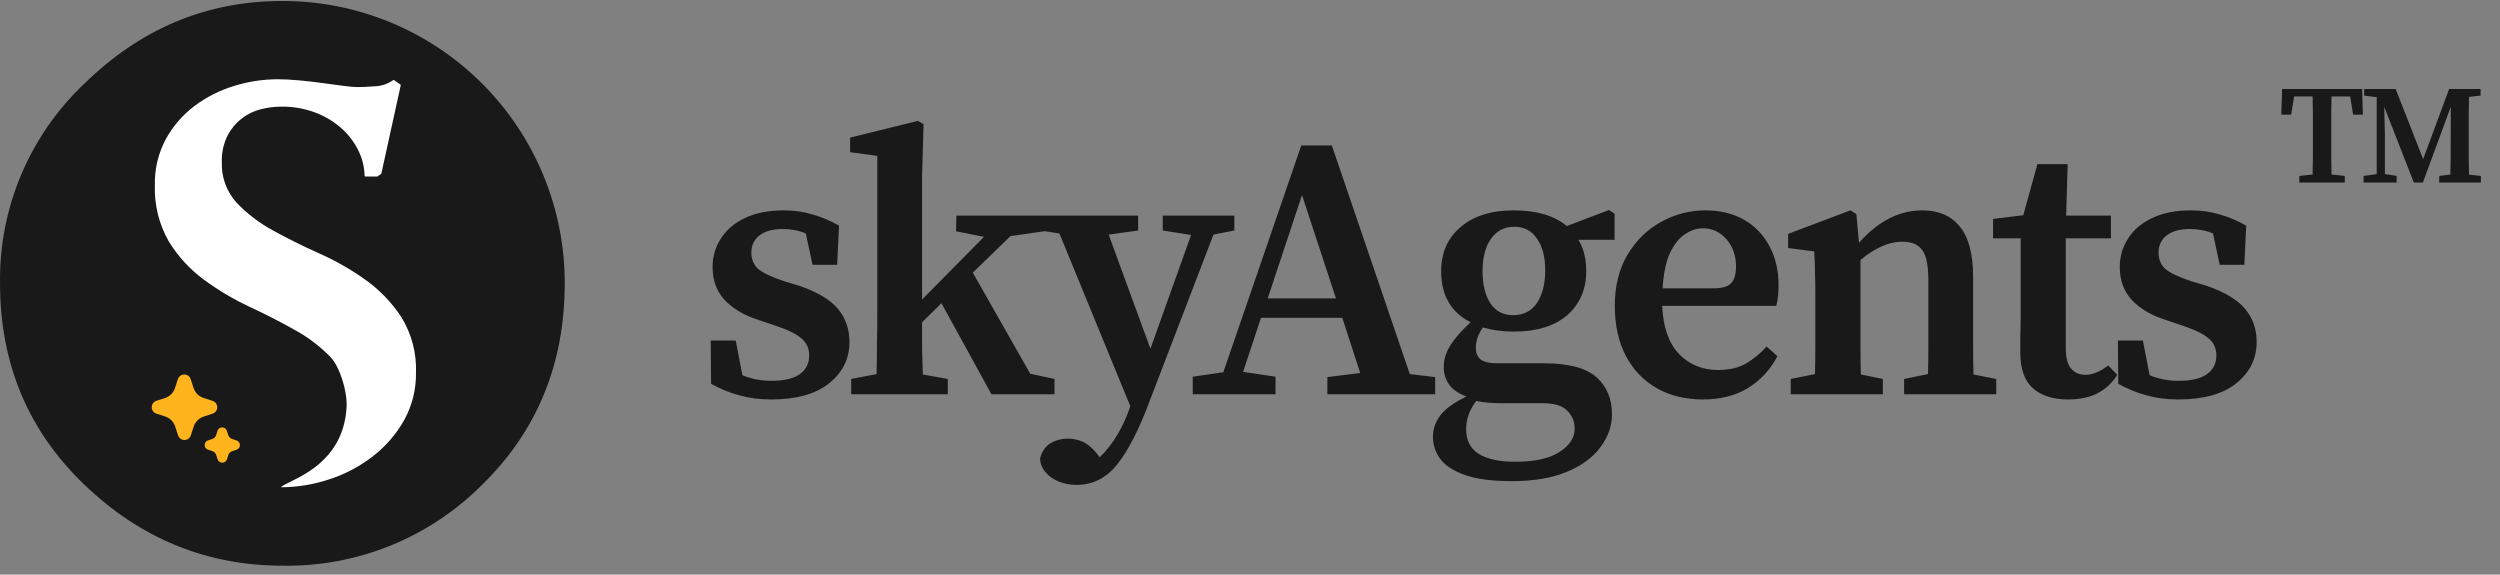 <svg xmlns="http://www.w3.org/2000/svg" width="248" height="57" viewBox="0 0 248 57" fill="none"><rect x="0" y="0" width="248" height="57" fill="#808080" stroke="none"/><path d="M47.828 48.087C53.291 42.738 56.023 36.078 56.023 28.107C56.027 24.427 55.305 20.783 53.899 17.383C52.493 13.983 50.43 10.893 47.828 8.292C45.226 5.69 42.137 3.627 38.737 2.22C35.337 0.814 31.692 0.093 28.013 0.097C20.502 0.097 13.956 2.829 8.375 8.292C5.682 10.834 3.547 13.908 2.106 17.319C0.665 20.73 -0.052 24.404 0.003 28.107C0.003 36.081 2.794 42.741 8.375 48.087C13.956 53.433 20.502 56.11 28.013 56.117C31.686 56.18 35.334 55.501 38.739 54.121C42.143 52.742 45.234 50.689 47.828 48.087Z" fill="#191919"></path><path d="M27.873 48.336C29.519 48.331 31.153 48.06 32.712 47.532C34.276 47.021 35.738 46.242 37.033 45.229C38.284 44.254 39.328 43.039 40.104 41.655C40.887 40.225 41.287 38.617 41.266 36.987C41.339 35.047 40.837 33.129 39.824 31.473C38.876 30.023 37.666 28.764 36.255 27.759C34.808 26.726 33.26 25.843 31.634 25.124C29.974 24.384 28.433 23.616 27.012 22.821C25.686 22.099 24.482 21.173 23.443 20.077C22.463 18.983 21.947 17.551 22.006 16.083C21.972 15.161 22.172 14.246 22.587 13.422C22.923 12.778 23.393 12.213 23.966 11.765C24.539 11.318 25.201 10.998 25.907 10.829C26.55 10.668 27.21 10.584 27.873 10.58C29.084 10.558 30.288 10.775 31.416 11.218C32.374 11.598 33.253 12.152 34.009 12.851C34.683 13.481 35.229 14.235 35.617 15.072C35.961 15.812 36.148 16.616 36.167 17.432C36.167 17.452 36.175 17.472 36.19 17.487C36.204 17.501 36.224 17.509 36.245 17.509H37.443L37.827 17.235L39.751 8.468C39.755 8.453 39.754 8.437 39.749 8.422C39.743 8.407 39.733 8.394 39.72 8.385L39.093 7.95C39.079 7.94 39.063 7.934 39.046 7.934C39.029 7.934 39.013 7.94 38.999 7.95C38.485 8.316 37.876 8.526 37.246 8.557C36.53 8.609 35.908 8.64 35.394 8.64C34.977 8.624 34.562 8.586 34.149 8.526C33.537 8.453 32.847 8.36 32.075 8.251C31.302 8.142 30.518 8.048 29.668 7.971C28.817 7.893 28.112 7.862 27.536 7.862C26.072 7.866 24.617 8.09 23.22 8.526C21.814 8.952 20.492 9.619 19.314 10.497C18.144 11.374 17.174 12.489 16.467 13.77C15.707 15.173 15.327 16.75 15.362 18.345C15.293 20.308 15.772 22.251 16.747 23.957C17.655 25.435 18.841 26.725 20.238 27.754C21.656 28.798 23.174 29.698 24.771 30.441C26.393 31.198 27.906 31.974 29.31 32.77C30.597 33.48 31.772 34.376 32.795 35.431C33.719 36.411 34.461 38.839 34.383 40.353C34.072 46.401 28.485 47.646 27.873 48.326" fill="white"></path><path d="M17.913 43.526C18.026 43.606 18.16 43.649 18.299 43.649C18.436 43.65 18.57 43.607 18.683 43.528C18.784 43.456 18.863 43.358 18.912 43.244L19.221 42.301C19.297 42.074 19.424 41.868 19.593 41.699C19.763 41.529 19.969 41.402 20.196 41.326L21.104 41.031C21.234 40.985 21.347 40.9 21.427 40.787C21.507 40.674 21.549 40.539 21.549 40.401C21.549 40.263 21.507 40.128 21.427 40.016C21.347 39.903 21.234 39.818 21.104 39.772L20.179 39.473C19.952 39.398 19.746 39.27 19.577 39.101C19.408 38.933 19.281 38.727 19.205 38.501L18.91 37.594C18.865 37.464 18.779 37.351 18.666 37.271C18.553 37.193 18.419 37.151 18.281 37.151C18.143 37.151 18.009 37.193 17.895 37.271C17.78 37.353 17.694 37.468 17.648 37.601L17.35 38.518C17.275 38.736 17.152 38.935 16.99 39.1C16.825 39.267 16.623 39.395 16.401 39.473L15.494 39.767C15.397 39.801 15.309 39.858 15.237 39.932C15.165 40.006 15.112 40.096 15.08 40.194C15.049 40.293 15.041 40.397 15.057 40.499C15.072 40.601 15.112 40.698 15.171 40.782C15.253 40.897 15.368 40.983 15.502 41.029L16.399 41.32C16.626 41.396 16.832 41.524 17.002 41.694C17.047 41.739 17.09 41.788 17.129 41.838C17.236 41.976 17.319 42.132 17.374 42.298L17.669 43.203C17.715 43.334 17.8 43.447 17.913 43.526ZM21.767 45.809C21.85 45.868 21.948 45.899 22.049 45.899L22.05 45.9C22.152 45.9 22.251 45.868 22.334 45.808C22.417 45.749 22.479 45.665 22.511 45.568L22.653 45.13C22.683 45.043 22.732 44.963 22.797 44.898C22.862 44.833 22.941 44.784 23.028 44.755L23.475 44.609C23.546 44.584 23.61 44.543 23.663 44.489C23.715 44.435 23.754 44.37 23.777 44.298C23.8 44.227 23.805 44.151 23.794 44.076C23.782 44.002 23.754 43.931 23.71 43.87C23.648 43.783 23.56 43.719 23.459 43.687L23.02 43.545C22.933 43.516 22.853 43.467 22.788 43.402C22.723 43.337 22.674 43.258 22.645 43.17L22.499 42.723C22.466 42.628 22.404 42.546 22.322 42.488C22.26 42.444 22.189 42.416 22.114 42.404C22.038 42.393 21.962 42.399 21.89 42.423C21.818 42.446 21.752 42.486 21.698 42.54C21.644 42.593 21.604 42.658 21.58 42.73L21.437 43.17C21.408 43.256 21.361 43.334 21.297 43.399C21.234 43.464 21.157 43.513 21.072 43.543L20.624 43.689C20.529 43.723 20.446 43.785 20.388 43.868C20.33 43.951 20.299 44.05 20.3 44.151C20.3 44.252 20.333 44.351 20.392 44.433C20.452 44.515 20.535 44.576 20.631 44.608L21.069 44.751C21.157 44.78 21.236 44.829 21.301 44.895C21.366 44.96 21.415 45.039 21.444 45.127L21.59 45.574C21.623 45.669 21.685 45.751 21.767 45.809Z" fill="#FFB31C"></path><path d="M76.497 39.627C75.362 39.627 74.314 39.491 73.352 39.22C72.415 38.973 71.477 38.591 70.54 38.073L70.503 33.781H72.982L73.648 37.222C74.536 37.592 75.498 37.777 76.534 37.777C77.792 37.777 78.729 37.555 79.346 37.111C79.963 36.667 80.271 36.05 80.271 35.261C80.271 34.57 80.024 34.015 79.531 33.596C79.038 33.152 78.199 32.732 77.015 32.338L75.165 31.709C73.784 31.265 72.686 30.611 71.872 29.748C71.083 28.884 70.688 27.799 70.688 26.492C70.688 25.456 70.959 24.518 71.502 23.68C72.045 22.816 72.834 22.138 73.87 21.645C74.931 21.127 76.213 20.868 77.718 20.868C78.779 20.868 79.741 21.003 80.604 21.275C81.492 21.521 82.368 21.891 83.231 22.385L83.046 26.27H80.604L79.938 23.162C79.247 22.866 78.483 22.718 77.644 22.718C76.657 22.718 75.893 22.927 75.35 23.347C74.807 23.766 74.536 24.333 74.536 25.049C74.536 25.715 74.758 26.257 75.202 26.677C75.671 27.071 76.534 27.478 77.792 27.898L79.272 28.342C81.073 28.958 82.355 29.723 83.12 30.636C83.885 31.548 84.267 32.646 84.267 33.929C84.267 35.581 83.589 36.95 82.232 38.036C80.9 39.096 78.988 39.627 76.497 39.627ZM84.439 39.109V37.592L86.956 37.111C86.98 36.173 86.993 35.187 86.993 34.151C87.017 33.115 87.029 32.177 87.029 31.339V15.466L84.329 15.096V13.653L91.062 11.988L91.618 12.321L91.469 17.538V29.711L97.612 23.495L94.837 22.94L94.874 21.386H103.606V22.94L100.239 23.421L96.501 27.047L102.2 37.074L104.605 37.592V39.109H98.352L93.394 30.081L91.469 31.968C91.469 32.806 91.469 33.682 91.469 34.595C91.494 35.483 91.519 36.334 91.543 37.148L94.022 37.592V39.109H84.439ZM115.344 22.866V21.386H122.448V22.866L120.376 23.273L114.049 39.775C112.989 42.611 111.916 44.708 110.83 46.065C109.745 47.421 108.401 48.1 106.797 48.1C105.835 48.1 104.997 47.853 104.281 47.36C103.591 46.866 103.221 46.25 103.171 45.51C103.319 44.844 103.652 44.338 104.17 43.993C104.713 43.672 105.305 43.512 105.946 43.512C106.44 43.512 106.921 43.61 107.389 43.808C107.883 44.03 108.376 44.449 108.869 45.066L109.091 45.362C109.757 44.72 110.337 43.98 110.83 43.142C111.324 42.328 111.731 41.452 112.051 40.515L112.125 40.293L105.095 23.162L103.208 22.866V21.386H112.902V22.866L109.979 23.273L114.123 34.595L118.156 23.31L115.344 22.866ZM129.16 19.351L125.756 29.6H132.527L129.16 19.351ZM118.319 39.109V37.37L121.353 36.926L129.086 14.43H132.12L139.853 37.111L142.369 37.407V39.109H131.676V37.407L134.932 37L133.156 31.524H125.09L123.314 36.889L126.533 37.37V39.109H118.319ZM150.103 31.265C151.139 31.265 151.928 30.858 152.471 30.044C153.014 29.23 153.285 28.144 153.285 26.788C153.285 25.48 153.014 24.444 152.471 23.68C151.953 22.89 151.201 22.496 150.214 22.496C149.227 22.496 148.45 22.903 147.883 23.717C147.34 24.506 147.069 25.567 147.069 26.899C147.069 28.231 147.328 29.291 147.846 30.081C148.364 30.87 149.116 31.265 150.103 31.265ZM145.441 42.55C145.441 43.684 145.86 44.511 146.699 45.029C147.538 45.547 148.734 45.806 150.288 45.806C152.237 45.806 153.704 45.485 154.691 44.844C155.702 44.202 156.208 43.425 156.208 42.513C156.208 41.822 155.961 41.23 155.468 40.737C154.999 40.243 154.173 39.997 152.989 39.997H148.882C147.969 39.997 147.155 39.923 146.44 39.775C145.774 40.663 145.441 41.588 145.441 42.55ZM150.177 32.893C149.067 32.893 148.043 32.757 147.106 32.486C146.637 33.127 146.403 33.805 146.403 34.521C146.403 34.989 146.551 35.359 146.847 35.631C147.168 35.902 147.735 36.038 148.549 36.038H153.174C155.591 36.038 157.318 36.494 158.354 37.407C159.39 38.319 159.908 39.553 159.908 41.107C159.908 42.266 159.526 43.351 158.761 44.363C158.021 45.374 156.911 46.188 155.431 46.805C153.976 47.421 152.15 47.73 149.955 47.73C148.056 47.73 146.526 47.532 145.367 47.138C144.232 46.743 143.406 46.213 142.888 45.547C142.395 44.881 142.148 44.141 142.148 43.327C142.148 42.537 142.407 41.81 142.925 41.144C143.443 40.502 144.294 39.898 145.478 39.331C144.713 39.059 144.146 38.677 143.776 38.184C143.406 37.666 143.221 37.074 143.221 36.408C143.221 35.692 143.431 34.989 143.85 34.299C144.294 33.583 144.972 32.806 145.885 31.968C143.936 30.981 142.962 29.291 142.962 26.899C142.962 25.073 143.603 23.618 144.886 22.533C146.169 21.423 147.932 20.868 150.177 20.868C152.422 20.868 154.173 21.386 155.431 22.422L159.612 20.831L160.167 21.201V23.791H156.578C157.096 24.629 157.355 25.665 157.355 26.899C157.355 28.699 156.726 30.155 155.468 31.265C154.21 32.35 152.446 32.893 150.177 32.893ZM168.921 22.644C168.329 22.644 167.737 22.841 167.145 23.236C166.578 23.606 166.085 24.222 165.665 25.086C165.271 25.949 165.024 27.121 164.925 28.601H169.994C170.882 28.601 171.474 28.416 171.77 28.046C172.066 27.676 172.214 27.158 172.214 26.492C172.214 25.357 171.894 24.432 171.252 23.717C170.611 23.001 169.834 22.644 168.921 22.644ZM168.921 39.627C167.195 39.627 165.678 39.257 164.37 38.517C163.063 37.777 162.039 36.716 161.299 35.335C160.559 33.929 160.189 32.264 160.189 30.34C160.189 28.366 160.609 26.677 161.447 25.271C162.311 23.84 163.421 22.755 164.777 22.015C166.159 21.25 167.626 20.868 169.18 20.868C170.636 20.868 171.906 21.176 172.991 21.793C174.077 22.409 174.915 23.273 175.507 24.383C176.124 25.493 176.432 26.8 176.432 28.305C176.432 29.094 176.358 29.772 176.21 30.34H164.888C164.987 32.461 165.542 34.052 166.553 35.113C167.589 36.173 168.884 36.704 170.438 36.704C171.524 36.704 172.436 36.494 173.176 36.075C173.941 35.631 174.632 35.063 175.248 34.373L176.321 35.335C175.606 36.691 174.619 37.752 173.361 38.517C172.128 39.257 170.648 39.627 168.921 39.627ZM177.64 39.109V37.592L180.045 37.111C180.07 36.198 180.082 35.211 180.082 34.151C180.082 33.065 180.082 32.128 180.082 31.339V29.378C180.082 28.366 180.07 27.565 180.045 26.973C180.045 26.356 180.021 25.678 179.971 24.938L177.381 24.605V23.199L183.56 20.868L184.152 21.238L184.411 24.087C186.311 21.941 188.407 20.868 190.701 20.868C192.305 20.868 193.538 21.398 194.401 22.459C195.289 23.519 195.733 25.197 195.733 27.491V31.339C195.733 32.177 195.733 33.127 195.733 34.188C195.733 35.248 195.746 36.235 195.77 37.148L198.027 37.592V39.109H188.888V37.592L191.256 37.111C191.281 36.198 191.293 35.224 191.293 34.188C191.293 33.127 191.293 32.177 191.293 31.339V27.824C191.293 26.368 191.096 25.369 190.701 24.827C190.307 24.259 189.641 23.976 188.703 23.976C187.396 23.976 186.015 24.58 184.559 25.789V31.339C184.559 32.153 184.559 33.09 184.559 34.151C184.559 35.211 184.572 36.21 184.596 37.148L186.779 37.592V39.109H177.64ZM205.148 39.627C203.668 39.627 202.508 39.257 201.67 38.517C200.831 37.777 200.412 36.593 200.412 34.965C200.412 34.397 200.412 33.867 200.412 33.374C200.436 32.856 200.449 32.239 200.449 31.524V23.643H197.711V21.719L200.708 21.349L202.114 16.28H205.111L204.963 21.386H209.403V23.643H204.926V34.558C204.926 35.47 205.098 36.136 205.444 36.556C205.814 36.975 206.295 37.185 206.887 37.185C207.553 37.185 208.305 36.876 209.144 36.26L210.032 37.185C209.563 37.949 208.922 38.554 208.108 38.998C207.294 39.417 206.307 39.627 205.148 39.627ZM216.09 39.627C214.955 39.627 213.907 39.491 212.945 39.22C212.007 38.973 211.07 38.591 210.133 38.073L210.096 33.781H212.575L213.241 37.222C214.129 37.592 215.091 37.777 216.127 37.777C217.385 37.777 218.322 37.555 218.939 37.111C219.555 36.667 219.864 36.05 219.864 35.261C219.864 34.57 219.617 34.015 219.124 33.596C218.63 33.152 217.792 32.732 216.608 32.338L214.758 31.709C213.376 31.265 212.279 30.611 211.465 29.748C210.675 28.884 210.281 27.799 210.281 26.492C210.281 25.456 210.552 24.518 211.095 23.68C211.637 22.816 212.427 22.138 213.463 21.645C214.523 21.127 215.806 20.868 217.311 20.868C218.371 20.868 219.333 21.003 220.197 21.275C221.085 21.521 221.96 21.891 222.824 22.385L222.639 26.27H220.197L219.531 23.162C218.84 22.866 218.075 22.718 217.237 22.718C216.25 22.718 215.485 22.927 214.943 23.347C214.4 23.766 214.129 24.333 214.129 25.049C214.129 25.715 214.351 26.257 214.795 26.677C215.263 27.071 216.127 27.478 217.385 27.898L218.865 28.342C220.665 28.958 221.948 29.723 222.713 30.636C223.477 31.548 223.86 32.646 223.86 33.929C223.86 35.581 223.181 36.95 221.825 38.036C220.493 39.096 218.581 39.627 216.09 39.627Z" fill="#191919"></path><path d="M226.303 11.375L226.387 8.827H234.325L234.395 11.375H233.429L233.135 9.569H231.287C231.278 10.157 231.268 10.754 231.259 11.361C231.259 11.958 231.259 12.56 231.259 13.167V13.769C231.259 14.357 231.259 14.949 231.259 15.547C231.268 16.135 231.278 16.723 231.287 17.311L232.603 17.451V18.109H228.095V17.451L229.411 17.311C229.43 16.732 229.439 16.149 229.439 15.561C229.439 14.963 229.439 14.366 229.439 13.769V13.167C229.439 12.569 229.439 11.972 229.439 11.375C229.439 10.768 229.43 10.166 229.411 9.569H227.577L227.283 11.375H226.303ZM234.469 18.109V17.451L235.771 17.269V9.639L234.525 9.485V8.827H237.647L240.377 15.785L242.953 8.827H246.075V9.485L244.927 9.611C244.917 10.189 244.908 10.777 244.899 11.375C244.899 11.963 244.899 12.56 244.899 13.167V13.769C244.899 14.366 244.899 14.963 244.899 15.561C244.908 16.149 244.917 16.737 244.927 17.325L246.103 17.451V18.109H241.973V17.451L243.079 17.311C243.097 16.732 243.107 16.158 243.107 15.589C243.107 15.01 243.107 14.455 243.107 13.923L243.121 10.591L240.349 18.109H239.453L236.513 10.591L236.583 13.335V17.269L237.745 17.451V18.109H234.469Z" fill="#191919"></path></svg>